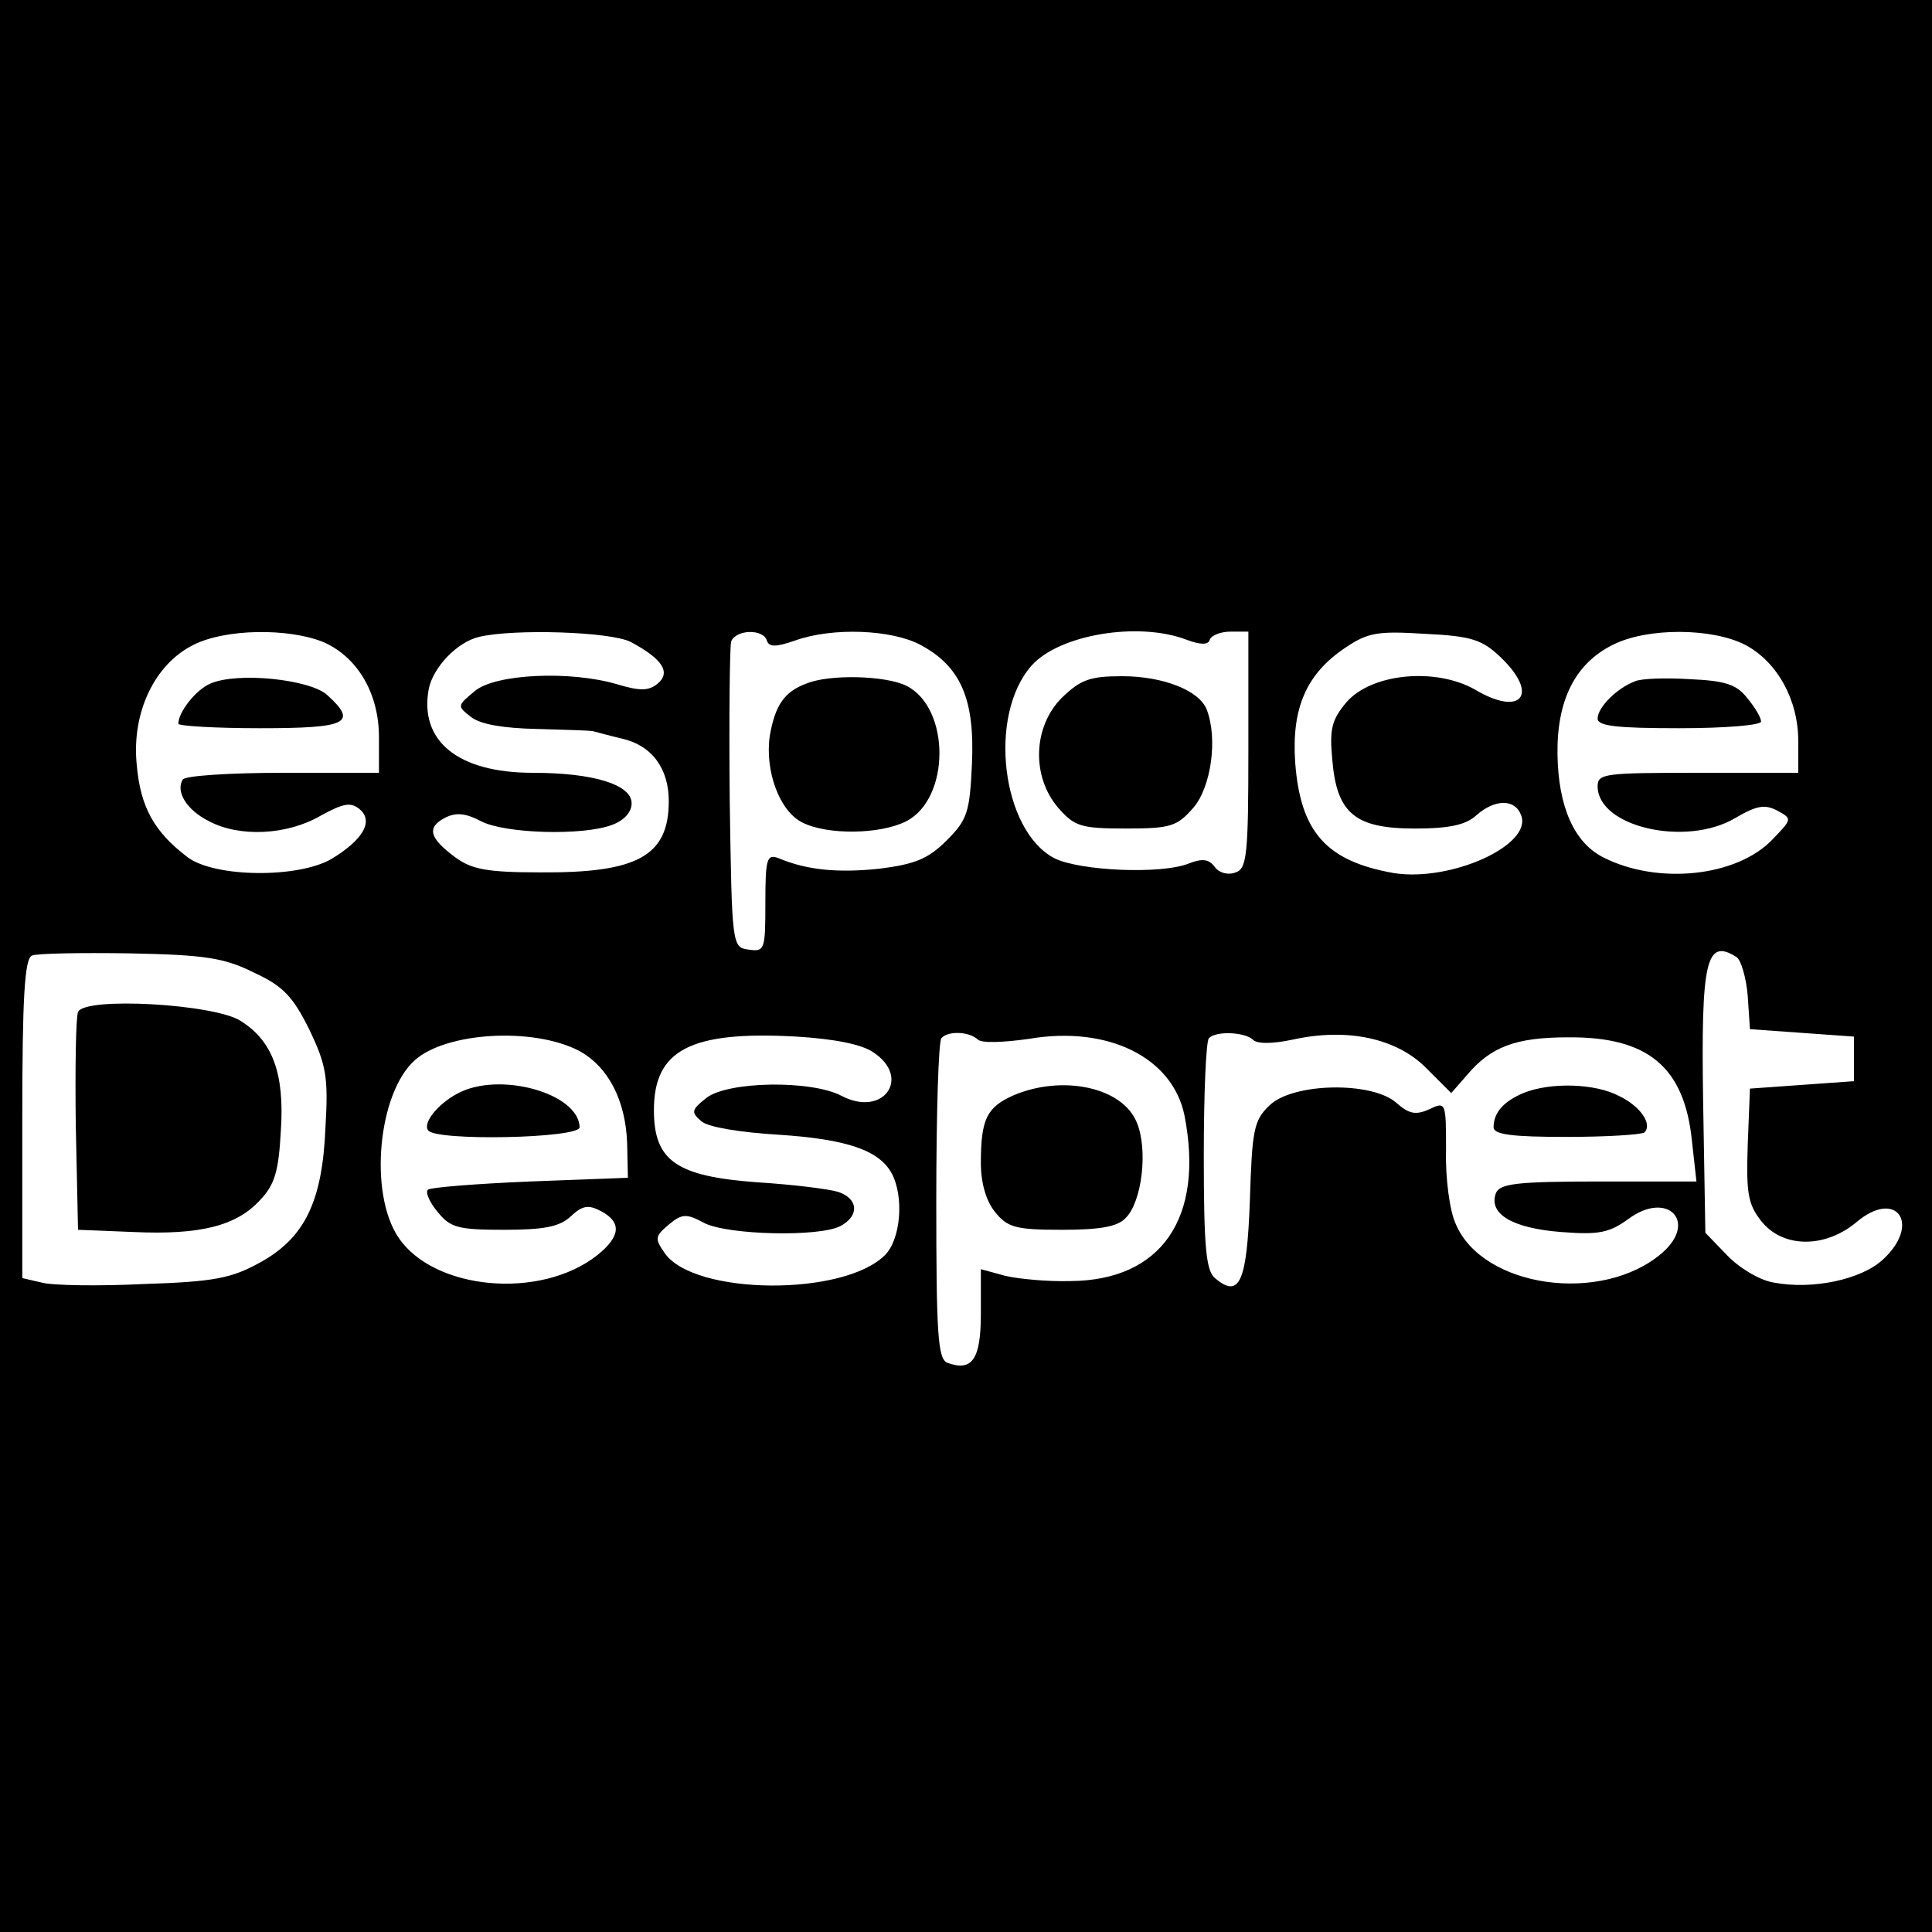 <svg version="1" xmlns="http://www.w3.org/2000/svg" width="346.667" height="346.667" viewBox="0 0 260 260"><path d="M0 130v130h260V0H0v130zm43.5-43.6c4.6 2 7.5 6.9 7.5 12.8v4.8H38.1c-7.2 0-13.2.4-13.5.9-1 1.6.5 4.1 3.5 5.6 4.1 2.2 10.5 1.9 15-.7 3.1-1.7 4.1-1.9 5.3-.9 1.9 1.6.5 4.1-3.8 6.7-4.5 2.6-15.6 2.5-19.3-.2-4.5-3.4-6.4-6.7-6.9-12.5-.7-7 2.4-13.5 7.6-16.1 4.3-2.2 12.8-2.3 17.5-.4zm41.4 0c4.3 2.3 5.4 4.1 3.6 5.6-1.2 1-2.4 1-5.4.1-6.4-1.9-16.5-1.4-19.2.9-2.4 2-2.4 2-.5 3.5 1.3 1 4.4 1.5 8.8 1.6 3.7.1 7.1.2 7.6.3.4.1 2.2.6 3.9 1 4 .9 6.3 4 6.3 8.4 0 7.4-4.2 9.7-17.3 9.6-7.1 0-9.2-.4-11.4-2-3.5-2.6-3.9-4-1.5-5.3 1.5-.8 2.8-.7 4.9.4 3.2 1.7 13.8 2 17.7.5 1.6-.6 2.6-1.7 2.6-2.9 0-2.5-5.1-4.1-13.3-4.1-10.1 0-15.3-4.3-14-11.3.6-2.9 3.8-6.3 6.8-7 4.7-1.1 17.7-.7 20.4.7zm18.3-.2c.3.9 1.2.9 3.8 0 5-1.8 13-1.5 16.9.6 5.4 2.9 7.3 7.3 6.9 16-.3 6.5-.6 7.5-3.4 10.3-2.5 2.5-4.3 3.2-9 3.8-5.6.6-9.8.2-13.6-1.4-1.6-.6-1.8 0-1.8 6 0 6.3-.1 6.6-2.2 6.3-2.3-.3-2.3-.4-2.6-20.3-.1-11 0-20.5.2-21.2.7-1.6 4.3-1.7 4.8-.1zm56.5-.1c1.9.7 2.9.7 3.1 0 .2-.6 1.5-1.1 2.8-1.1h2.4v15.9c0 14.1-.2 16-1.7 16.5-1 .4-2.2.1-2.8-.7-.8-1.1-1.7-1.2-3.5-.5-3.7 1.5-14.7 1-18.1-.7-7.1-3.7-9-19.2-3.1-25.9 3.7-4.2 14.4-6 20.9-3.5zm42.3 2.4c5.2 5 2.7 8-3.5 4.3-5.3-3-13.9-2.2-17.3 1.7-2 2.4-2.3 3.6-1.9 7.8.6 7.2 3.1 9.2 11.1 9.2 4.7 0 6.9-.5 8.3-1.8 2.5-2.2 5.2-2.2 6 0 1.6 4-9.4 9-17.1 7.8-9.1-1.6-12.6-5.5-13.3-14.9-.5-7.3 1.5-11.9 6.7-15.4 3.1-2.1 4.4-2.3 10.8-1.9 6.3.3 7.7.8 10.2 3.2zm32.9-1.7c4.3 2.3 7.1 7.4 7.1 12.9v4.3h-13.5c-12.5 0-13.5.1-13.5 1.8 0 5.5 11.9 8.2 18.5 4.3 2.9-1.7 4-1.9 5.7-1 2 1.1 2 1.1-.7 3.9-4.8 5-15.4 6.1-22.7 2.4-4-2-6.1-6.9-6.2-13.9-.1-7.3 2.4-12.2 7.4-14.7 4.7-2.4 13.5-2.3 17.9 0zM34.2 130.9c3.9 1.8 5.2 3.2 7.4 7.6 2.3 4.8 2.6 6.4 2.2 13.2-.4 10-2.8 14.9-8.8 18.2-3.8 2.1-6.1 2.6-15.7 2.9-6.1.3-12.3.2-13.7-.2L3 172v-21.4c0-16.2.3-21.6 1.3-22 .6-.3 6.6-.4 13.2-.3 10.1.2 12.7.6 16.7 2.6zm199.5-2.1c.6.4 1.3 2.8 1.5 5.2l.3 4.5 7 .5 7 .5v6l-7 .5-7 .5-.3 7.6c-.2 6.4 0 7.9 1.8 10.2 2.9 3.7 8.6 3.7 12.8.2 5.4-4.6 8.8.2 3.6 5-2.9 2.7-9.5 4.1-14.7 3.1-1.9-.3-4.7-2-6.3-3.7l-2.9-3-.3-17.6c-.3-19.1.4-22.1 4.5-19.5zM77.9 141.4c3.9 2.1 6.3 6.6 6.5 12.5l.1 4.6-13.2.5c-7.2.3-13.4.8-13.7 1.1-.4.3.2 1.7 1.3 3 1.7 2.1 2.7 2.4 8.9 2.4 5.4 0 7.5-.4 9-1.8 1.6-1.5 2.4-1.6 4.1-.7 2.8 1.5 2.6 3.4-.5 5.9-7.7 6.1-22.1 4.7-26.8-2.4-4-6-2.7-19.4 2.2-23.8 4.2-3.8 15.9-4.5 22.1-1.3zm39.6.2c5.2 3.4 1.4 8.8-4.2 5.9-4.1-2.2-15.5-2-18.3.3-2 1.6-2 1.9-.6 3.1.9.8 5.3 1.5 10.3 1.8 9.3.6 13.6 2.1 15.3 5.2 1.7 3.2 1.2 8.9-.9 11-5.6 5.6-25.6 5.4-29.6-.2-1.4-2-1.4-2.3.5-3.9 1.8-1.5 2.4-1.5 4.8-.2 3.2 1.6 15.4 1.9 18.3.4 2.6-1.4 2.4-3.7-.3-4.6-1.3-.4-6.2-1-11-1.3-10.8-.8-13.8-2.9-13.8-9.7 0-8.1 4.9-10.7 19.2-9.9 4.9.3 8.7 1 10.3 2.1zm14.1-1.7c.5.5 3.4.4 6.9-.1 10.6-1.8 19.3 2.5 20.9 10.3 2.7 13.8-3.1 22.2-15.3 22.3-3.1.1-7.1-.3-8.8-.7l-3.3-.9v6c0 6.2-1.2 7.8-4.5 6.6-1.3-.5-1.5-3.9-1.5-21.8 0-11.7.3-21.6.7-21.9.9-1 3.7-.9 4.9.2zm37 0c.5.6 2.6.6 5.4 0 7.3-1.6 13.9-.2 17.9 3.8l3.4 3.4 2.1-2.4c3.2-3.8 6.5-5.1 13.6-5.1 10.8-.1 15.7 4 16.7 14l.6 5.4h-13.2c-11.1 0-13.3.3-13.8 1.6-1 2.8 2.3 4.7 8.8 5.2 5.1.4 6.5.1 9.1-1.8 5.2-3.8 9.3.4 4.5 4.6-8.1 7-24.2 4.7-27.8-3.9-.8-1.7-1.4-6.2-1.3-9.8 0-6.6 0-6.7-2.3-5.6-1.8.8-2.7.6-4.4-.9-3.3-2.9-14-2.7-17.1.4-2.1 2-2.3 3.4-2.6 12.8-.4 11-1.4 13.2-4.7 10.4-1.2-1-1.5-4.2-1.5-16.5 0-8.3.3-15.5.7-15.8 1-1 4.8-.8 5.9.2z"/><path d="M28.3 92c-1.9.8-4.3 3.8-4.3 5.4 0 .3 5 .6 11 .6 11.8 0 13.2-.7 9-4.5-2.4-2.1-12.1-3.1-15.7-1.5zM108.5 92c-3 1.1-4.2 3-4.9 7-.7 4.7 1.3 10.2 4.4 11.7 3.4 1.7 10.5 1.6 14-.2 5.9-3.1 5.9-15.2 0-18.2-2.8-1.4-10.4-1.6-13.5-.3zM142.9 93.9c-3.9 3.9-4.1 10.6-.5 14.8 2.2 2.5 3 2.8 9.1 2.8s6.9-.3 9.1-2.8c2.4-2.8 3.3-9.3 1.8-13.2-1-2.6-5.9-4.5-11.4-4.5-4.4 0-5.6.5-8.1 2.9zM220 91.7c-2.4.9-5 3.5-5 5 0 1 2.5 1.3 11 1.3 6.1 0 11-.4 11-.9s-.8-1.9-1.9-3.2c-1.4-1.8-3-2.3-7.7-2.5-3.2-.2-6.6-.1-7.4.3zM10.5 136.2c-.3.8-.4 7.7-.3 15.3l.3 14 7.5.3c8.9.4 13.8-.8 17-4.3 2-2.1 2.5-3.9 2.8-9.4.5-7.6-1.1-12-5.4-14.7-3.5-2.3-21.1-3.3-21.9-1.2zM61.5 147.2c-2.6 1.4-4.6 3.9-3.9 4.9.9 1.5 20.4 1.1 20.4-.4-.1-4.6-10.9-7.6-16.5-4.5zM136.4 147.4c-3.6 1.6-4.4 3.2-4.4 9.1 0 2.7.7 5.1 1.9 6.6 1.7 2.1 2.8 2.4 9 2.4 5.1 0 7.5-.4 8.6-1.6 2.2-2.2 3-9.2 1.5-12.8-1.9-4.8-10-6.5-16.6-3.7zM205 147.1c-2.6 1.1-4 2.6-4 4.6 0 1 2.6 1.3 9.8 1.3 5.4 0 10.1-.3 10.5-.6 1.1-1.1-.5-3.5-3.4-4.9-3.2-1.7-9.2-1.9-12.9-.4z"/></svg>